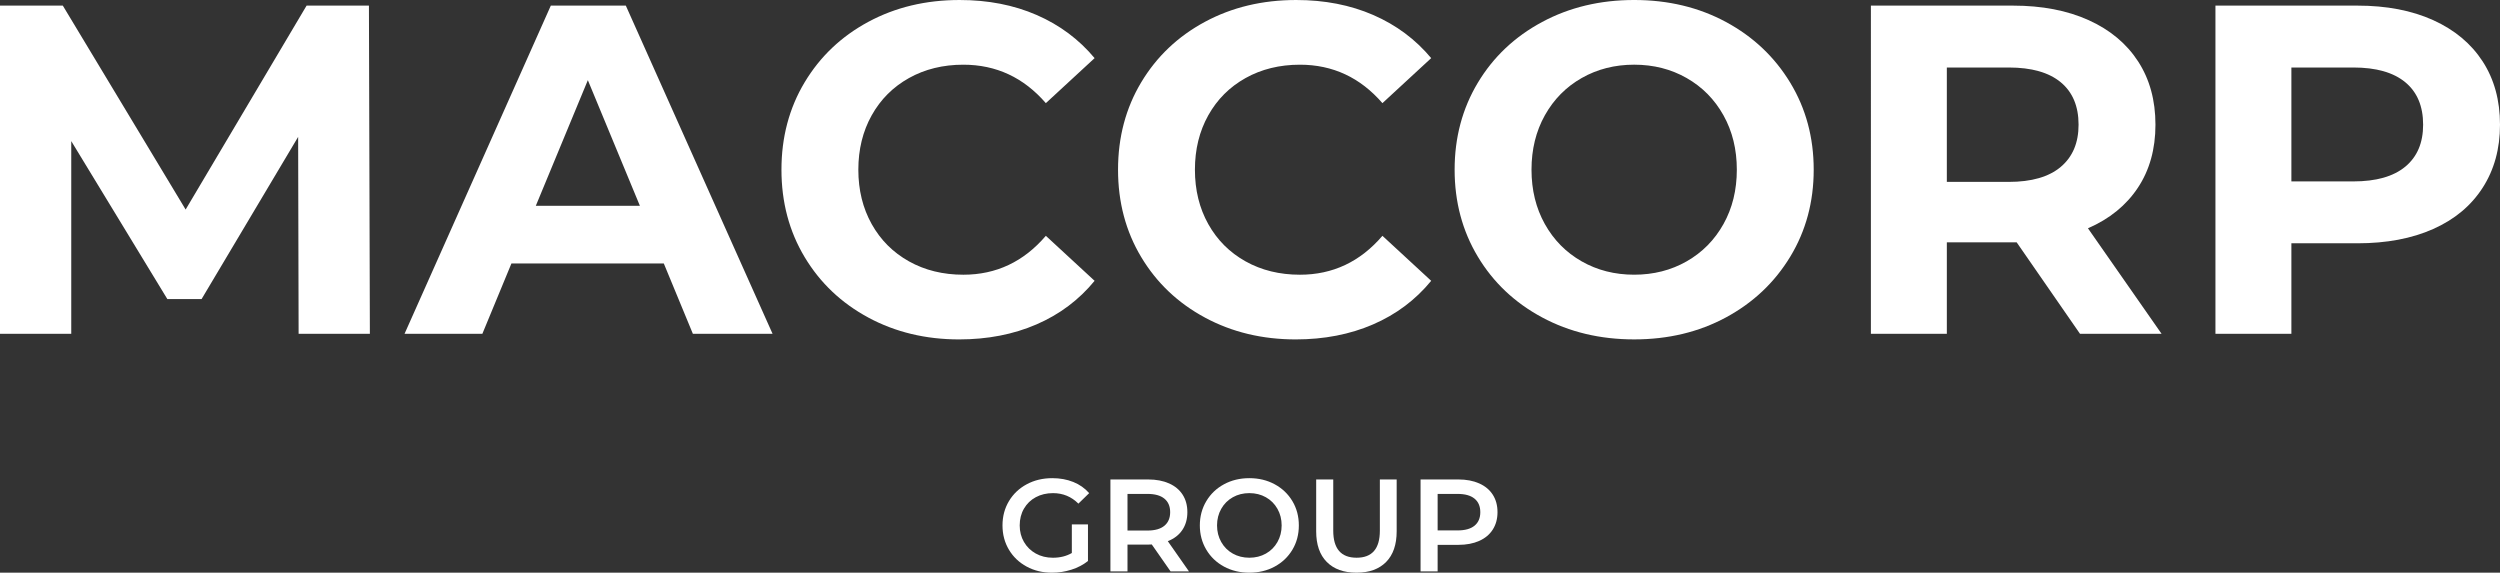 <svg xmlns="http://www.w3.org/2000/svg" id="uuid-20f82d3f-d78e-4da2-8562-39f9c4b95272" data-name="Livello 2" width="566.37" height="129.743" viewBox="0 0 566.37 129.743"><rect x="0" y="0" width="566.37" height="129.743" fill="#333333" stroke="none"/><g id="uuid-e64b17ee-49c8-4e65-9d64-0b401e8c526f" data-name="Livello 1"><g><g><path d="M67.65,75.616l-.106-44.605-21.878,36.746h-7.753L16.142,31.967v43.649H0V1.273H14.231l27.825,46.199L69.456,1.273h14.125l.212,74.342h-16.143Z" style="fill: #fff;"></path><path d="M150.381,59.685h-34.516l-6.584,15.93h-17.63L124.786,1.273h16.992l33.242,74.342h-18.055l-6.584-15.93Zm-5.416-13.063l-11.789-28.462-11.788,28.462h23.577Z" style="fill: #fff;"></path><path d="M196.738,71.951c-6.125-3.292-10.939-7.858-14.444-13.7-3.505-5.841-5.257-12.441-5.257-19.806s1.752-13.965,5.257-19.806c3.505-5.841,8.319-10.407,14.444-13.7,6.123-3.293,13.009-4.938,20.656-4.938,6.442,0,12.266,1.132,17.471,3.398,5.204,2.267,9.575,5.523,13.115,9.771l-11.045,10.196c-5.028-5.805-11.257-8.709-18.691-8.709-4.604,0-8.709,1.01-12.319,3.026-3.611,2.018-6.425,4.833-8.443,8.444s-3.026,7.718-3.026,12.319c0,4.604,1.008,8.709,3.026,12.32,2.018,3.61,4.832,6.425,8.443,8.443,3.611,2.018,7.716,3.026,12.319,3.026,7.434,0,13.664-2.937,18.691-8.814l11.045,10.196c-3.541,4.319-7.93,7.611-13.169,9.876-5.24,2.266-11.082,3.4-17.523,3.4-7.577,0-14.427-1.646-20.55-4.939Z" style="fill: #fff;"></path><path d="M272.99,71.951c-6.125-3.292-10.939-7.858-14.444-13.7-3.505-5.841-5.257-12.441-5.257-19.806s1.752-13.965,5.257-19.806,8.319-10.407,14.444-13.7c6.123-3.293,13.009-4.938,20.656-4.938,6.442,0,12.266,1.132,17.471,3.398,5.204,2.267,9.575,5.523,13.115,9.771l-11.045,10.196c-5.028-5.805-11.257-8.709-18.691-8.709-4.604,0-8.709,1.01-12.319,3.026-3.611,2.018-6.425,4.833-8.443,8.444s-3.026,7.718-3.026,12.319c0,4.604,1.008,8.709,3.026,12.32,2.018,3.61,4.832,6.425,8.443,8.443,3.611,2.018,7.716,3.026,12.319,3.026,7.434,0,13.664-2.937,18.691-8.814l11.045,10.196c-3.541,4.319-7.93,7.611-13.169,9.876-5.24,2.266-11.082,3.4-17.523,3.4-7.577,0-14.427-1.646-20.55-4.939Z" style="fill: #fff;"></path><path d="M349.348,71.899c-6.196-3.328-11.045-7.912-14.549-13.754-3.505-5.841-5.257-12.408-5.257-19.701s1.752-13.859,5.257-19.7c3.505-5.841,8.353-10.425,14.549-13.754,6.195-3.328,13.151-4.991,20.869-4.991s14.656,1.664,20.816,4.991c6.159,3.329,11.009,7.912,14.549,13.754,3.54,5.841,5.31,12.408,5.31,19.7s-1.77,13.86-5.31,19.701c-3.541,5.841-8.39,10.426-14.549,13.754-6.16,3.328-13.1,4.991-20.816,4.991s-14.674-1.664-20.869-4.991Zm32.764-12.692c3.539-2.018,6.319-4.833,8.337-8.443,2.017-3.611,3.026-7.717,3.026-12.32,0-4.601-1.009-8.708-3.026-12.319-2.018-3.611-4.798-6.426-8.337-8.444-3.541-2.017-7.505-3.026-11.895-3.026s-8.355,1.01-11.895,3.026c-3.541,2.018-6.319,4.833-8.337,8.444s-3.026,7.718-3.026,12.319c0,4.604,1.008,8.709,3.026,12.32,2.018,3.61,4.796,6.425,8.337,8.443,3.54,2.018,7.504,3.026,11.895,3.026s8.354-1.008,11.895-3.026Z" style="fill: #fff;"></path><path d="M471.214,75.616l-14.337-20.709h-15.824v20.709h-17.205V1.273h32.179c6.584,0,12.302,1.099,17.152,3.293,4.849,2.195,8.584,5.309,11.205,9.346,2.618,4.036,3.93,8.814,3.93,14.337s-1.328,10.285-3.983,14.285-6.425,7.063-11.31,9.186l16.674,23.896h-18.48Zm-4.354-56.977c-2.692-2.23-6.621-3.346-11.789-3.346h-14.019v25.914h14.019c5.168,0,9.097-1.132,11.789-3.398,2.689-2.266,4.035-5.451,4.035-9.559,0-4.176-1.346-7.381-4.035-9.611Z" style="fill: #fff;"></path><path d="M551.236,4.566c4.849,2.195,8.584,5.309,11.204,9.346,2.619,4.036,3.93,8.814,3.93,14.337,0,5.454-1.311,10.214-3.93,14.285-2.62,4.072-6.355,7.186-11.204,9.346-4.85,2.161-10.567,3.238-17.152,3.238h-14.975v20.498h-17.204V1.273h32.179c6.584,0,12.302,1.099,17.152,3.293Zm-6.319,33.188c2.691-2.23,4.036-5.397,4.036-9.506,0-4.176-1.345-7.381-4.036-9.611s-6.62-3.346-11.789-3.346h-14.019v25.807h14.019c5.168,0,9.098-1.115,11.789-3.345Z" style="fill: #fff;"></path></g><g><path d="M242.819,118.796h3.659v8.299c-1.071,.853-2.32,1.507-3.748,1.964-1.428,.456-2.896,.684-4.402,.684-2.122,0-4.036-.461-5.741-1.383-1.706-.922-3.044-2.196-4.016-3.822-.972-1.626-1.458-3.461-1.458-5.503s.486-3.877,1.458-5.503c.972-1.626,2.315-2.901,4.031-3.823,1.715-.922,3.644-1.383,5.786-1.383,1.745,0,3.332,.288,4.76,.863,1.428,.575,2.627,1.418,3.599,2.529l-2.439,2.38c-1.587-1.586-3.501-2.38-5.741-2.38-1.468,0-2.772,.308-3.912,.922-1.141,.615-2.033,1.478-2.677,2.588-.645,1.111-.967,2.38-.967,3.808,0,1.388,.322,2.638,.967,3.748,.644,1.111,1.537,1.983,2.677,2.618,1.14,.635,2.434,.952,3.882,.952,1.626,0,3.054-.357,4.284-1.071v-6.485Z" style="fill: #fff;"></path><path d="M265.188,129.445l-4.254-6.098c-.178,.02-.446,.029-.803,.029h-4.7v6.069h-3.867v-20.823h8.567c1.804,0,3.376,.298,4.715,.892,1.339,.595,2.365,1.448,3.079,2.558,.714,1.111,1.071,2.429,1.071,3.956,0,1.567-.382,2.915-1.145,4.045-.764,1.13-1.859,1.973-3.287,2.529l4.789,6.842h-4.165Zm-1.398-16.48c-.873-.714-2.152-1.071-3.837-1.071h-4.521v8.3h4.521c1.685,0,2.965-.362,3.837-1.086,.873-.724,1.309-1.75,1.309-3.079s-.436-2.35-1.309-3.064Z" style="fill: #fff;"></path><path d="M277.295,128.359c-1.706-.922-3.044-2.201-4.016-3.837-.972-1.636-1.458-3.465-1.458-5.488s.486-3.852,1.458-5.488c.972-1.636,2.31-2.915,4.016-3.837,1.705-.922,3.619-1.383,5.741-1.383s4.035,.461,5.741,1.383c1.705,.922,3.044,2.197,4.016,3.823,.971,1.626,1.458,3.461,1.458,5.503s-.486,3.877-1.458,5.503c-.972,1.626-2.311,2.9-4.016,3.822-1.706,.922-3.619,1.383-5.741,1.383s-4.036-.461-5.741-1.383Zm9.489-2.945c1.111-.625,1.983-1.497,2.618-2.618,.634-1.12,.952-2.375,.952-3.763s-.317-2.642-.952-3.763c-.635-1.12-1.507-1.993-2.618-2.618-1.111-.625-2.36-.937-3.748-.937s-2.638,.312-3.748,.937c-1.111,.625-1.983,1.497-2.618,2.618-.635,1.12-.952,2.375-.952,3.763s.317,2.643,.952,3.763c.634,1.12,1.507,1.993,2.618,2.618,1.11,.625,2.36,.937,3.748,.937s2.637-.312,3.748-.937Z" style="fill: #fff;"></path><path d="M300.587,127.318c-1.606-1.616-2.409-3.931-2.409-6.946v-11.75h3.867v11.601c0,4.085,1.765,6.128,5.295,6.128,3.51,0,5.265-2.042,5.265-6.128v-11.601h3.808v11.75c0,3.015-.799,5.33-2.395,6.946-1.597,1.617-3.833,2.424-6.708,2.424s-5.116-.808-6.723-2.424Z" style="fill: #fff;"></path><path d="M335.107,109.515c1.339,.595,2.365,1.448,3.079,2.558,.714,1.111,1.071,2.429,1.071,3.956,0,1.507-.357,2.821-1.071,3.941s-1.74,1.978-3.079,2.573c-1.339,.595-2.911,.892-4.715,.892h-4.7v6.009h-3.867v-20.823h8.567c1.804,0,3.376,.298,4.715,.892Zm-1.056,9.579c.873-.714,1.309-1.735,1.309-3.064s-.436-2.35-1.309-3.064c-.873-.714-2.152-1.071-3.837-1.071h-4.521v8.27h4.521c1.685,0,2.965-.357,3.837-1.071Z" style="fill: #fff;"></path></g></g></g></svg>